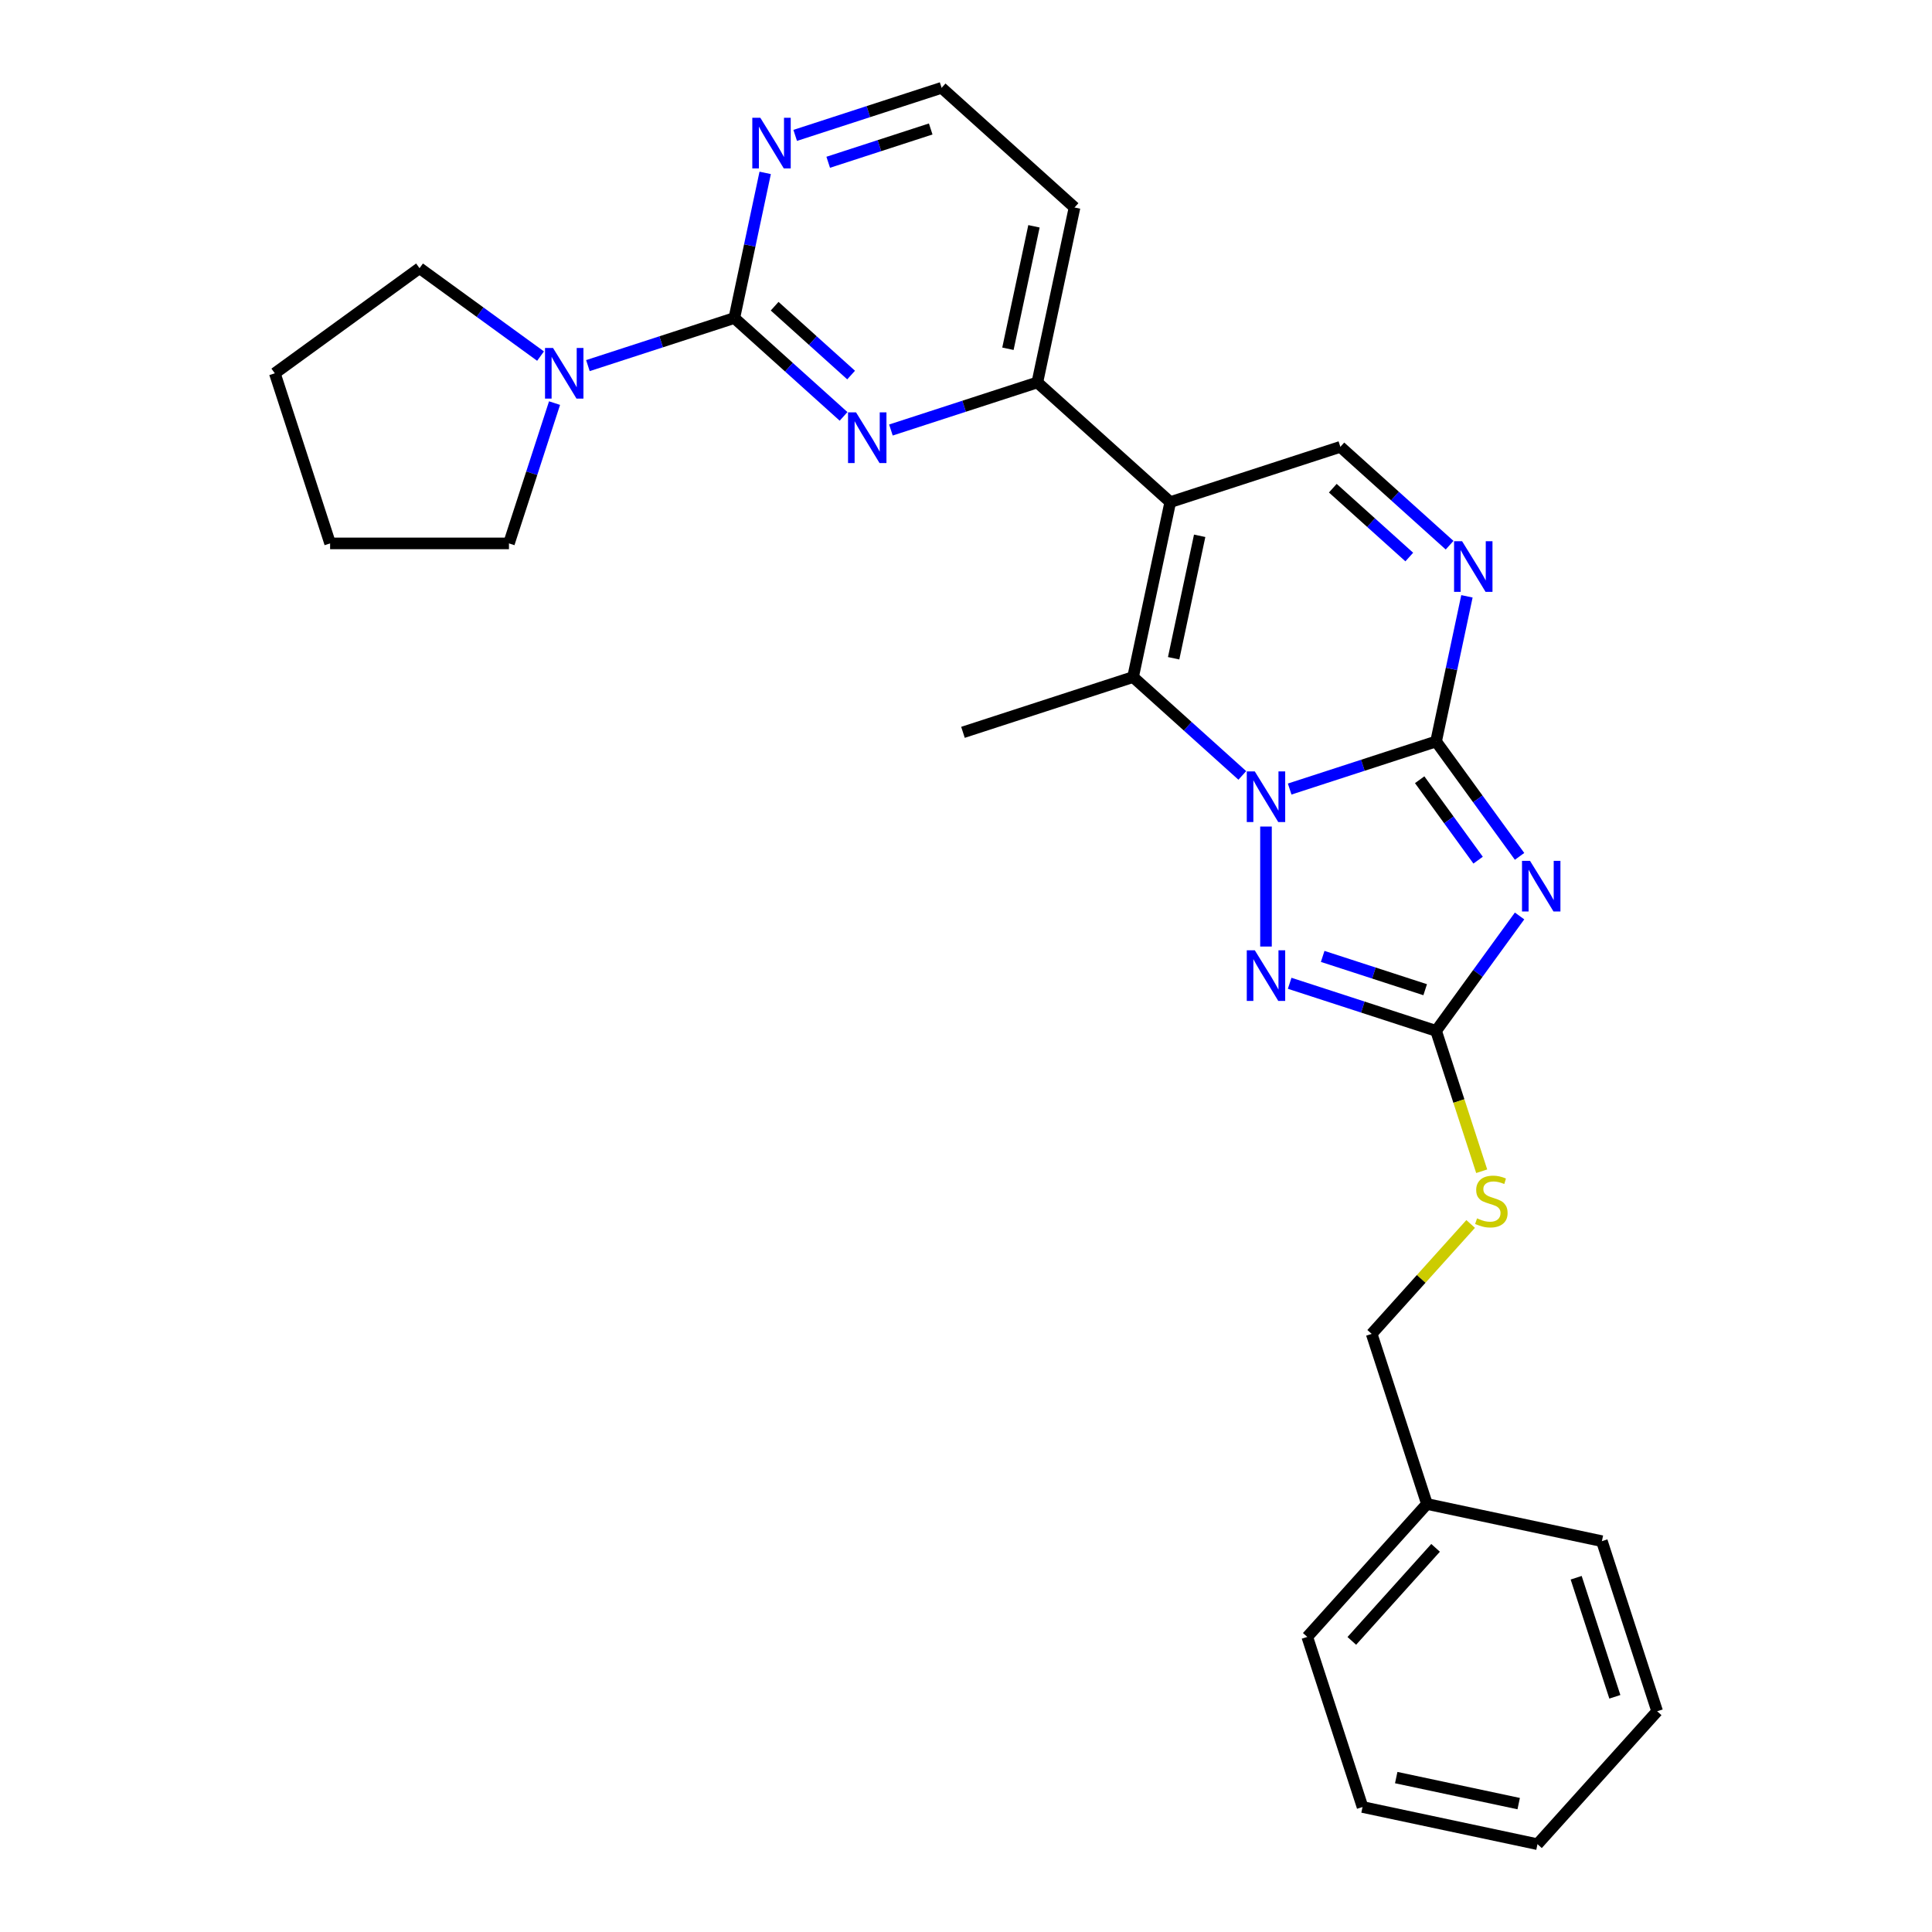 <?xml version='1.0' encoding='iso-8859-1'?>
<svg version='1.1' baseProfile='full'
              xmlns='http://www.w3.org/2000/svg'
                      xmlns:rdkit='http://www.rdkit.org/xml'
                      xmlns:xlink='http://www.w3.org/1999/xlink'
                  xml:space='preserve'
width='1000px' height='1000px' viewBox='0 0 1000 1000'>
<!-- END OF HEADER -->
<rect style='opacity:1.0;fill:#FFFFFF;stroke:none' width='1000' height='1000' x='0' y='0'> </rect>
<path class='bond-0' d='M 667.53,408.409 L 705.423,396.097' style='fill:none;fill-rule:evenodd;stroke:#0000FF;stroke-width:6px;stroke-linecap:butt;stroke-linejoin:miter;stroke-opacity:1' />
<path class='bond-0' d='M 705.423,396.097 L 743.317,383.785' style='fill:none;fill-rule:evenodd;stroke:#000000;stroke-width:6px;stroke-linecap:butt;stroke-linejoin:miter;stroke-opacity:1' />
<path class='bond-3' d='M 643.016,401.356 L 614.746,375.901' style='fill:none;fill-rule:evenodd;stroke:#0000FF;stroke-width:6px;stroke-linecap:butt;stroke-linejoin:miter;stroke-opacity:1' />
<path class='bond-3' d='M 614.746,375.901 L 586.477,350.447' style='fill:none;fill-rule:evenodd;stroke:#000000;stroke-width:6px;stroke-linecap:butt;stroke-linejoin:miter;stroke-opacity:1' />
<path class='bond-4' d='M 655.273,427.815 L 655.273,489.929' style='fill:none;fill-rule:evenodd;stroke:#0000FF;stroke-width:6px;stroke-linecap:butt;stroke-linejoin:miter;stroke-opacity:1' />
<path class='bond-1' d='M 743.317,383.785 L 764.921,413.52' style='fill:none;fill-rule:evenodd;stroke:#000000;stroke-width:6px;stroke-linecap:butt;stroke-linejoin:miter;stroke-opacity:1' />
<path class='bond-1' d='M 764.921,413.52 L 786.526,443.256' style='fill:none;fill-rule:evenodd;stroke:#0000FF;stroke-width:6px;stroke-linecap:butt;stroke-linejoin:miter;stroke-opacity:1' />
<path class='bond-1' d='M 734.819,403.588 L 749.942,424.403' style='fill:none;fill-rule:evenodd;stroke:#000000;stroke-width:6px;stroke-linecap:butt;stroke-linejoin:miter;stroke-opacity:1' />
<path class='bond-1' d='M 749.942,424.403 L 765.065,445.218' style='fill:none;fill-rule:evenodd;stroke:#0000FF;stroke-width:6px;stroke-linecap:butt;stroke-linejoin:miter;stroke-opacity:1' />
<path class='bond-6' d='M 743.317,383.785 L 751.301,346.22' style='fill:none;fill-rule:evenodd;stroke:#000000;stroke-width:6px;stroke-linecap:butt;stroke-linejoin:miter;stroke-opacity:1' />
<path class='bond-6' d='M 751.301,346.22 L 759.286,308.656' style='fill:none;fill-rule:evenodd;stroke:#0000FF;stroke-width:6px;stroke-linecap:butt;stroke-linejoin:miter;stroke-opacity:1' />
<path class='bond-28' d='M 786.526,474.102 L 764.921,503.838' style='fill:none;fill-rule:evenodd;stroke:#0000FF;stroke-width:6px;stroke-linecap:butt;stroke-linejoin:miter;stroke-opacity:1' />
<path class='bond-28' d='M 764.921,503.838 L 743.317,533.574' style='fill:none;fill-rule:evenodd;stroke:#000000;stroke-width:6px;stroke-linecap:butt;stroke-linejoin:miter;stroke-opacity:1' />
<path class='bond-2' d='M 605.724,259.895 L 586.477,350.447' style='fill:none;fill-rule:evenodd;stroke:#000000;stroke-width:6px;stroke-linecap:butt;stroke-linejoin:miter;stroke-opacity:1' />
<path class='bond-2' d='M 620.947,277.328 L 607.474,340.714' style='fill:none;fill-rule:evenodd;stroke:#000000;stroke-width:6px;stroke-linecap:butt;stroke-linejoin:miter;stroke-opacity:1' />
<path class='bond-9' d='M 605.724,259.895 L 693.768,231.288' style='fill:none;fill-rule:evenodd;stroke:#000000;stroke-width:6px;stroke-linecap:butt;stroke-linejoin:miter;stroke-opacity:1' />
<path class='bond-10' d='M 605.724,259.895 L 536.928,197.951' style='fill:none;fill-rule:evenodd;stroke:#000000;stroke-width:6px;stroke-linecap:butt;stroke-linejoin:miter;stroke-opacity:1' />
<path class='bond-16' d='M 586.477,350.447 L 498.433,379.054' style='fill:none;fill-rule:evenodd;stroke:#000000;stroke-width:6px;stroke-linecap:butt;stroke-linejoin:miter;stroke-opacity:1' />
<path class='bond-5' d='M 667.53,508.949 L 705.423,521.261' style='fill:none;fill-rule:evenodd;stroke:#0000FF;stroke-width:6px;stroke-linecap:butt;stroke-linejoin:miter;stroke-opacity:1' />
<path class='bond-5' d='M 705.423,521.261 L 743.317,533.574' style='fill:none;fill-rule:evenodd;stroke:#000000;stroke-width:6px;stroke-linecap:butt;stroke-linejoin:miter;stroke-opacity:1' />
<path class='bond-5' d='M 684.619,495.034 L 711.145,503.653' style='fill:none;fill-rule:evenodd;stroke:#0000FF;stroke-width:6px;stroke-linecap:butt;stroke-linejoin:miter;stroke-opacity:1' />
<path class='bond-5' d='M 711.145,503.653 L 737.67,512.271' style='fill:none;fill-rule:evenodd;stroke:#000000;stroke-width:6px;stroke-linecap:butt;stroke-linejoin:miter;stroke-opacity:1' />
<path class='bond-13' d='M 743.317,533.574 L 755.121,569.903' style='fill:none;fill-rule:evenodd;stroke:#000000;stroke-width:6px;stroke-linecap:butt;stroke-linejoin:miter;stroke-opacity:1' />
<path class='bond-13' d='M 755.121,569.903 L 766.925,606.232' style='fill:none;fill-rule:evenodd;stroke:#CCCC00;stroke-width:6px;stroke-linecap:butt;stroke-linejoin:miter;stroke-opacity:1' />
<path class='bond-29' d='M 750.307,282.197 L 722.038,256.743' style='fill:none;fill-rule:evenodd;stroke:#0000FF;stroke-width:6px;stroke-linecap:butt;stroke-linejoin:miter;stroke-opacity:1' />
<path class='bond-29' d='M 722.038,256.743 L 693.768,231.288' style='fill:none;fill-rule:evenodd;stroke:#000000;stroke-width:6px;stroke-linecap:butt;stroke-linejoin:miter;stroke-opacity:1' />
<path class='bond-29' d='M 729.438,288.32 L 709.649,270.502' style='fill:none;fill-rule:evenodd;stroke:#0000FF;stroke-width:6px;stroke-linecap:butt;stroke-linejoin:miter;stroke-opacity:1' />
<path class='bond-29' d='M 709.649,270.502 L 689.86,252.684' style='fill:none;fill-rule:evenodd;stroke:#000000;stroke-width:6px;stroke-linecap:butt;stroke-linejoin:miter;stroke-opacity:1' />
<path class='bond-7' d='M 380.087,164.613 L 408.357,190.068' style='fill:none;fill-rule:evenodd;stroke:#000000;stroke-width:6px;stroke-linecap:butt;stroke-linejoin:miter;stroke-opacity:1' />
<path class='bond-7' d='M 408.357,190.068 L 436.627,215.522' style='fill:none;fill-rule:evenodd;stroke:#0000FF;stroke-width:6px;stroke-linecap:butt;stroke-linejoin:miter;stroke-opacity:1' />
<path class='bond-7' d='M 400.957,158.49 L 420.746,176.308' style='fill:none;fill-rule:evenodd;stroke:#000000;stroke-width:6px;stroke-linecap:butt;stroke-linejoin:miter;stroke-opacity:1' />
<path class='bond-7' d='M 420.746,176.308 L 440.535,194.126' style='fill:none;fill-rule:evenodd;stroke:#0000FF;stroke-width:6px;stroke-linecap:butt;stroke-linejoin:miter;stroke-opacity:1' />
<path class='bond-11' d='M 380.087,164.613 L 342.194,176.926' style='fill:none;fill-rule:evenodd;stroke:#000000;stroke-width:6px;stroke-linecap:butt;stroke-linejoin:miter;stroke-opacity:1' />
<path class='bond-11' d='M 342.194,176.926 L 304.3,189.238' style='fill:none;fill-rule:evenodd;stroke:#0000FF;stroke-width:6px;stroke-linecap:butt;stroke-linejoin:miter;stroke-opacity:1' />
<path class='bond-30' d='M 380.087,164.613 L 388.072,127.049' style='fill:none;fill-rule:evenodd;stroke:#000000;stroke-width:6px;stroke-linecap:butt;stroke-linejoin:miter;stroke-opacity:1' />
<path class='bond-30' d='M 388.072,127.049 L 396.056,89.485' style='fill:none;fill-rule:evenodd;stroke:#0000FF;stroke-width:6px;stroke-linecap:butt;stroke-linejoin:miter;stroke-opacity:1' />
<path class='bond-8' d='M 461.141,222.576 L 499.034,210.263' style='fill:none;fill-rule:evenodd;stroke:#0000FF;stroke-width:6px;stroke-linecap:butt;stroke-linejoin:miter;stroke-opacity:1' />
<path class='bond-8' d='M 499.034,210.263 L 536.928,197.951' style='fill:none;fill-rule:evenodd;stroke:#000000;stroke-width:6px;stroke-linecap:butt;stroke-linejoin:miter;stroke-opacity:1' />
<path class='bond-14' d='M 536.928,197.951 L 556.175,107.399' style='fill:none;fill-rule:evenodd;stroke:#000000;stroke-width:6px;stroke-linecap:butt;stroke-linejoin:miter;stroke-opacity:1' />
<path class='bond-14' d='M 521.704,180.519 L 535.177,117.132' style='fill:none;fill-rule:evenodd;stroke:#000000;stroke-width:6px;stroke-linecap:butt;stroke-linejoin:miter;stroke-opacity:1' />
<path class='bond-18' d='M 287.032,208.644 L 275.234,244.954' style='fill:none;fill-rule:evenodd;stroke:#0000FF;stroke-width:6px;stroke-linecap:butt;stroke-linejoin:miter;stroke-opacity:1' />
<path class='bond-18' d='M 275.234,244.954 L 263.436,281.264' style='fill:none;fill-rule:evenodd;stroke:#000000;stroke-width:6px;stroke-linecap:butt;stroke-linejoin:miter;stroke-opacity:1' />
<path class='bond-19' d='M 279.787,184.315 L 248.468,161.561' style='fill:none;fill-rule:evenodd;stroke:#0000FF;stroke-width:6px;stroke-linecap:butt;stroke-linejoin:miter;stroke-opacity:1' />
<path class='bond-19' d='M 248.468,161.561 L 217.149,138.807' style='fill:none;fill-rule:evenodd;stroke:#000000;stroke-width:6px;stroke-linecap:butt;stroke-linejoin:miter;stroke-opacity:1' />
<path class='bond-12' d='M 411.592,70.079 L 449.485,57.767' style='fill:none;fill-rule:evenodd;stroke:#0000FF;stroke-width:6px;stroke-linecap:butt;stroke-linejoin:miter;stroke-opacity:1' />
<path class='bond-12' d='M 449.485,57.767 L 487.379,45.455' style='fill:none;fill-rule:evenodd;stroke:#000000;stroke-width:6px;stroke-linecap:butt;stroke-linejoin:miter;stroke-opacity:1' />
<path class='bond-12' d='M 428.681,83.994 L 455.206,75.376' style='fill:none;fill-rule:evenodd;stroke:#0000FF;stroke-width:6px;stroke-linecap:butt;stroke-linejoin:miter;stroke-opacity:1' />
<path class='bond-12' d='M 455.206,75.376 L 481.732,66.757' style='fill:none;fill-rule:evenodd;stroke:#000000;stroke-width:6px;stroke-linecap:butt;stroke-linejoin:miter;stroke-opacity:1' />
<path class='bond-17' d='M 761.204,633.524 L 735.592,661.969' style='fill:none;fill-rule:evenodd;stroke:#CCCC00;stroke-width:6px;stroke-linecap:butt;stroke-linejoin:miter;stroke-opacity:1' />
<path class='bond-17' d='M 735.592,661.969 L 709.979,690.414' style='fill:none;fill-rule:evenodd;stroke:#000000;stroke-width:6px;stroke-linecap:butt;stroke-linejoin:miter;stroke-opacity:1' />
<path class='bond-15' d='M 556.175,107.399 L 487.379,45.455' style='fill:none;fill-rule:evenodd;stroke:#000000;stroke-width:6px;stroke-linecap:butt;stroke-linejoin:miter;stroke-opacity:1' />
<path class='bond-20' d='M 709.979,690.414 L 738.587,778.458' style='fill:none;fill-rule:evenodd;stroke:#000000;stroke-width:6px;stroke-linecap:butt;stroke-linejoin:miter;stroke-opacity:1' />
<path class='bond-23' d='M 263.436,281.264 L 170.862,281.264' style='fill:none;fill-rule:evenodd;stroke:#000000;stroke-width:6px;stroke-linecap:butt;stroke-linejoin:miter;stroke-opacity:1' />
<path class='bond-24' d='M 217.149,138.807 L 142.254,193.221' style='fill:none;fill-rule:evenodd;stroke:#000000;stroke-width:6px;stroke-linecap:butt;stroke-linejoin:miter;stroke-opacity:1' />
<path class='bond-21' d='M 738.587,778.458 L 676.642,847.254' style='fill:none;fill-rule:evenodd;stroke:#000000;stroke-width:6px;stroke-linecap:butt;stroke-linejoin:miter;stroke-opacity:1' />
<path class='bond-21' d='M 743.054,801.166 L 699.693,849.324' style='fill:none;fill-rule:evenodd;stroke:#000000;stroke-width:6px;stroke-linecap:butt;stroke-linejoin:miter;stroke-opacity:1' />
<path class='bond-22' d='M 738.587,778.458 L 829.138,797.705' style='fill:none;fill-rule:evenodd;stroke:#000000;stroke-width:6px;stroke-linecap:butt;stroke-linejoin:miter;stroke-opacity:1' />
<path class='bond-26' d='M 676.642,847.254 L 705.249,935.298' style='fill:none;fill-rule:evenodd;stroke:#000000;stroke-width:6px;stroke-linecap:butt;stroke-linejoin:miter;stroke-opacity:1' />
<path class='bond-25' d='M 829.138,797.705 L 857.746,885.749' style='fill:none;fill-rule:evenodd;stroke:#000000;stroke-width:6px;stroke-linecap:butt;stroke-linejoin:miter;stroke-opacity:1' />
<path class='bond-25' d='M 815.821,816.633 L 835.846,878.264' style='fill:none;fill-rule:evenodd;stroke:#000000;stroke-width:6px;stroke-linecap:butt;stroke-linejoin:miter;stroke-opacity:1' />
<path class='bond-32' d='M 170.862,281.264 L 142.254,193.221' style='fill:none;fill-rule:evenodd;stroke:#000000;stroke-width:6px;stroke-linecap:butt;stroke-linejoin:miter;stroke-opacity:1' />
<path class='bond-27' d='M 857.746,885.749 L 795.801,954.545' style='fill:none;fill-rule:evenodd;stroke:#000000;stroke-width:6px;stroke-linecap:butt;stroke-linejoin:miter;stroke-opacity:1' />
<path class='bond-31' d='M 705.249,935.298 L 795.801,954.545' style='fill:none;fill-rule:evenodd;stroke:#000000;stroke-width:6px;stroke-linecap:butt;stroke-linejoin:miter;stroke-opacity:1' />
<path class='bond-31' d='M 722.681,920.075 L 786.068,933.548' style='fill:none;fill-rule:evenodd;stroke:#000000;stroke-width:6px;stroke-linecap:butt;stroke-linejoin:miter;stroke-opacity:1' />
<path  class='atom-0' d='M 649.478 399.283
L 658.069 413.169
Q 658.921 414.54, 660.291 417.021
Q 661.661 419.502, 661.735 419.65
L 661.735 399.283
L 665.216 399.283
L 665.216 425.5
L 661.624 425.5
L 652.403 410.318
Q 651.329 408.541, 650.181 406.504
Q 649.071 404.467, 648.737 403.838
L 648.737 425.5
L 645.331 425.5
L 645.331 399.283
L 649.478 399.283
' fill='#0000FF'/>
<path  class='atom-2' d='M 791.936 445.571
L 800.527 459.457
Q 801.378 460.827, 802.749 463.308
Q 804.119 465.789, 804.193 465.937
L 804.193 445.571
L 807.673 445.571
L 807.673 471.788
L 804.082 471.788
L 794.861 456.606
Q 793.787 454.828, 792.639 452.791
Q 791.528 450.755, 791.195 450.125
L 791.195 471.788
L 787.788 471.788
L 787.788 445.571
L 791.936 445.571
' fill='#0000FF'/>
<path  class='atom-5' d='M 649.478 491.858
L 658.069 505.744
Q 658.921 507.114, 660.291 509.595
Q 661.661 512.076, 661.735 512.224
L 661.735 491.858
L 665.216 491.858
L 665.216 518.075
L 661.624 518.075
L 652.403 502.893
Q 651.329 501.115, 650.181 499.079
Q 649.071 497.042, 648.737 496.413
L 648.737 518.075
L 645.331 518.075
L 645.331 491.858
L 649.478 491.858
' fill='#0000FF'/>
<path  class='atom-7' d='M 756.769 280.124
L 765.36 294.011
Q 766.212 295.381, 767.582 297.862
Q 768.952 300.343, 769.026 300.491
L 769.026 280.124
L 772.507 280.124
L 772.507 306.342
L 768.915 306.342
L 759.694 291.159
Q 758.621 289.382, 757.473 287.345
Q 756.362 285.309, 756.028 284.679
L 756.028 306.342
L 752.622 306.342
L 752.622 280.124
L 756.769 280.124
' fill='#0000FF'/>
<path  class='atom-9' d='M 443.089 213.449
L 451.68 227.336
Q 452.531 228.706, 453.901 231.187
Q 455.271 233.668, 455.345 233.816
L 455.345 213.449
L 458.826 213.449
L 458.826 239.667
L 455.234 239.667
L 446.014 224.484
Q 444.94 222.707, 443.792 220.67
Q 442.681 218.634, 442.348 218.004
L 442.348 239.667
L 438.941 239.667
L 438.941 213.449
L 443.089 213.449
' fill='#0000FF'/>
<path  class='atom-12' d='M 286.248 180.112
L 294.839 193.998
Q 295.691 195.368, 297.061 197.849
Q 298.431 200.33, 298.505 200.479
L 298.505 180.112
L 301.986 180.112
L 301.986 206.329
L 298.394 206.329
L 289.174 191.147
Q 288.1 189.37, 286.952 187.333
Q 285.841 185.296, 285.508 184.667
L 285.508 206.329
L 282.101 206.329
L 282.101 180.112
L 286.248 180.112
' fill='#0000FF'/>
<path  class='atom-13' d='M 393.54 60.953
L 402.13 74.839
Q 402.982 76.209, 404.352 78.691
Q 405.722 81.171, 405.796 81.32
L 405.796 60.953
L 409.277 60.953
L 409.277 87.17
L 405.685 87.17
L 396.465 71.988
Q 395.391 70.211, 394.243 68.174
Q 393.132 66.137, 392.799 65.508
L 392.799 87.17
L 389.392 87.17
L 389.392 60.953
L 393.54 60.953
' fill='#0000FF'/>
<path  class='atom-14' d='M 764.518 630.616
Q 764.814 630.727, 766.036 631.245
Q 767.258 631.764, 768.591 632.097
Q 769.961 632.393, 771.295 632.393
Q 773.776 632.393, 775.22 631.208
Q 776.664 629.986, 776.664 627.876
Q 776.664 626.431, 775.923 625.543
Q 775.22 624.654, 774.109 624.173
Q 772.998 623.691, 771.146 623.136
Q 768.814 622.432, 767.406 621.766
Q 766.036 621.099, 765.037 619.692
Q 764.074 618.285, 764.074 615.915
Q 764.074 612.619, 766.296 610.583
Q 768.554 608.546, 772.998 608.546
Q 776.034 608.546, 779.478 609.99
L 778.626 612.841
Q 775.479 611.545, 773.109 611.545
Q 770.554 611.545, 769.147 612.619
Q 767.74 613.656, 767.777 615.471
Q 767.777 616.878, 768.48 617.729
Q 769.221 618.581, 770.258 619.063
Q 771.332 619.544, 773.109 620.099
Q 775.479 620.84, 776.886 621.581
Q 778.293 622.321, 779.293 623.839
Q 780.33 625.321, 780.33 627.876
Q 780.33 631.505, 777.886 633.467
Q 775.479 635.393, 771.443 635.393
Q 769.11 635.393, 767.332 634.874
Q 765.592 634.393, 763.518 633.541
L 764.518 630.616
' fill='#CCCC00'/>
</svg>
